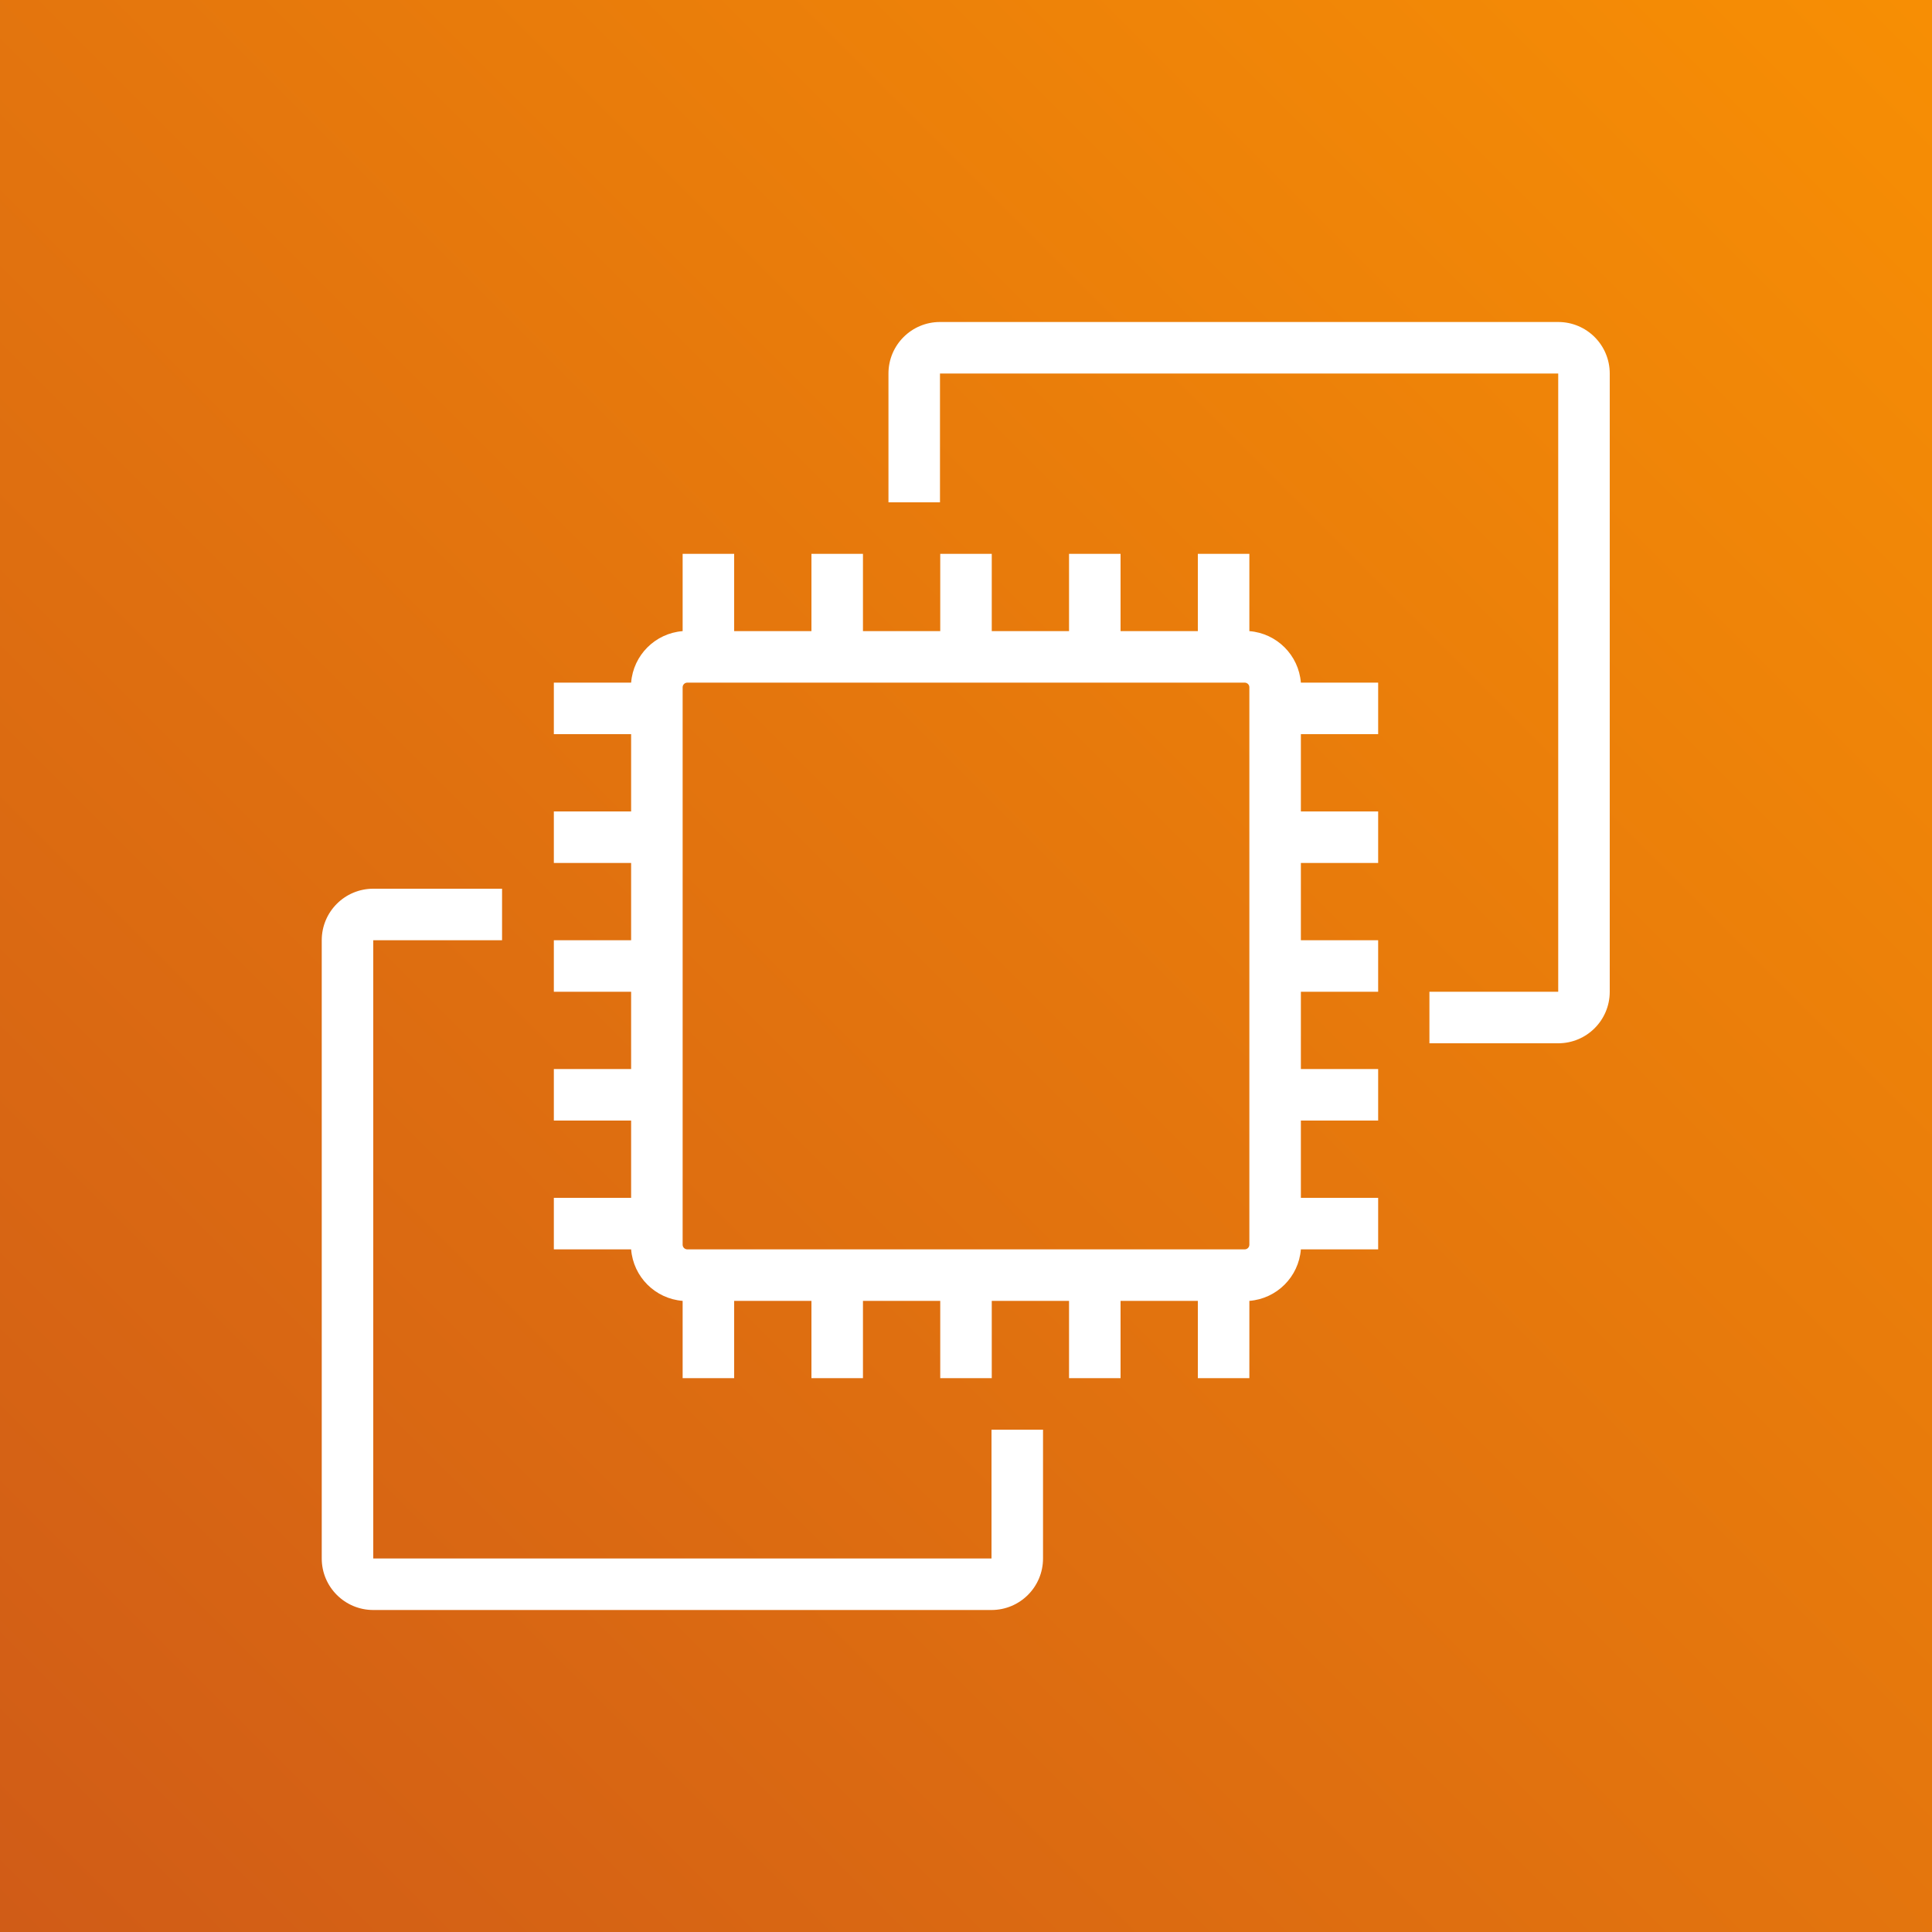 <svg width="75" height="75" viewBox="0 0 75 75" xmlns="http://www.w3.org/2000/svg" xmlns:xlink="http://www.w3.org/1999/xlink" id="Product_Icon" overflow="hidden"><rect x="0" y="0" width="75" height="75" fill="#333333" stroke="none"/><defs><linearGradient x1="37.5" y1="-37.5" x2="37.5" y2="112.5" gradientUnits="userSpaceOnUse" id="OrangeGradient" gradientTransform="matrix(-0.707 -0.707 0.707 -0.707 37.5 90.53)"><stop offset="0" stop-color="#C8511B"/><stop offset="1" stop-color="#FF9900"/></linearGradient></defs><rect x="0" y="0" width="75" height="75" id="Orange_Gradient" fill="url(#OrangeGradient)"/><g id="Icon_Test"><path d="M60.49 40.5 55.49 40.5 55.49 38.5 60.49 38.5 60.49 14.5 36.49 14.5 36.49 19.5 34.49 19.5 34.49 14.5C34.49 13.395 35.385 12.5 36.49 12.5L60.49 12.5C61.595 12.5 62.49 13.395 62.49 14.5L62.49 38.5C62.49 39.605 61.595 40.5 60.49 40.5Z" fill="#FFFFFF"/><path d="M38.49 62.5 14.49 62.5C13.385 62.5 12.49 61.605 12.49 60.5L12.49 36.5C12.49 35.395 13.385 34.5 14.49 34.5L19.49 34.5 19.49 36.5 14.49 36.5 14.49 60.5 38.49 60.5 38.49 55.5 40.49 55.5 40.49 60.5C40.49 61.605 39.595 62.5 38.49 62.5Z" fill="#FFFFFF"/><path d="M53.5 28.5 53.5 26.5 50.5 26.5C50.415 25.433 49.567 24.585 48.5 24.5L48.5 21.5 46.5 21.5 46.5 24.5 43.5 24.5 43.5 21.5 41.5 21.5 41.5 24.5 38.5 24.5 38.5 21.5 36.5 21.5 36.5 24.5 33.5 24.5 33.5 21.5 31.5 21.5 31.5 24.5 28.5 24.5 28.5 21.5 26.5 21.5 26.5 24.5C25.433 24.585 24.585 25.433 24.5 26.5L21.5 26.5 21.5 28.5 24.5 28.5 24.5 31.5 21.5 31.5 21.5 33.5 24.5 33.5 24.5 36.5 21.5 36.5 21.5 38.5 24.5 38.5 24.5 41.5 21.5 41.5 21.5 43.5 24.5 43.5 24.5 46.5 21.5 46.5 21.5 48.5 24.5 48.5C24.585 49.567 25.433 50.415 26.5 50.5L26.5 53.5 28.5 53.5 28.5 50.5 31.5 50.5 31.5 53.5 33.5 53.5 33.5 50.5 36.5 50.5 36.5 53.5 38.5 53.5 38.5 50.5 41.5 50.5 41.5 53.5 43.5 53.5 43.5 50.5 46.5 50.5 46.5 53.5 48.5 53.5 48.5 50.5C49.567 50.415 50.415 49.567 50.5 48.5L53.5 48.5 53.5 46.5 50.5 46.5 50.5 43.5 53.5 43.5 53.5 41.5 50.5 41.5 50.5 38.5 53.5 38.5 53.5 36.5 50.5 36.5 50.5 33.5 53.5 33.5 53.5 31.5 50.5 31.5 50.5 28.5ZM48.5 48.32C48.5 48.419 48.419 48.5 48.32 48.5L26.68 48.5C26.581 48.5 26.5 48.419 26.5 48.32L26.5 26.68C26.5 26.581 26.581 26.5 26.68 26.5L48.32 26.5C48.419 26.5 48.5 26.581 48.5 26.68Z" fill="#FFFFFF"/></g></svg>